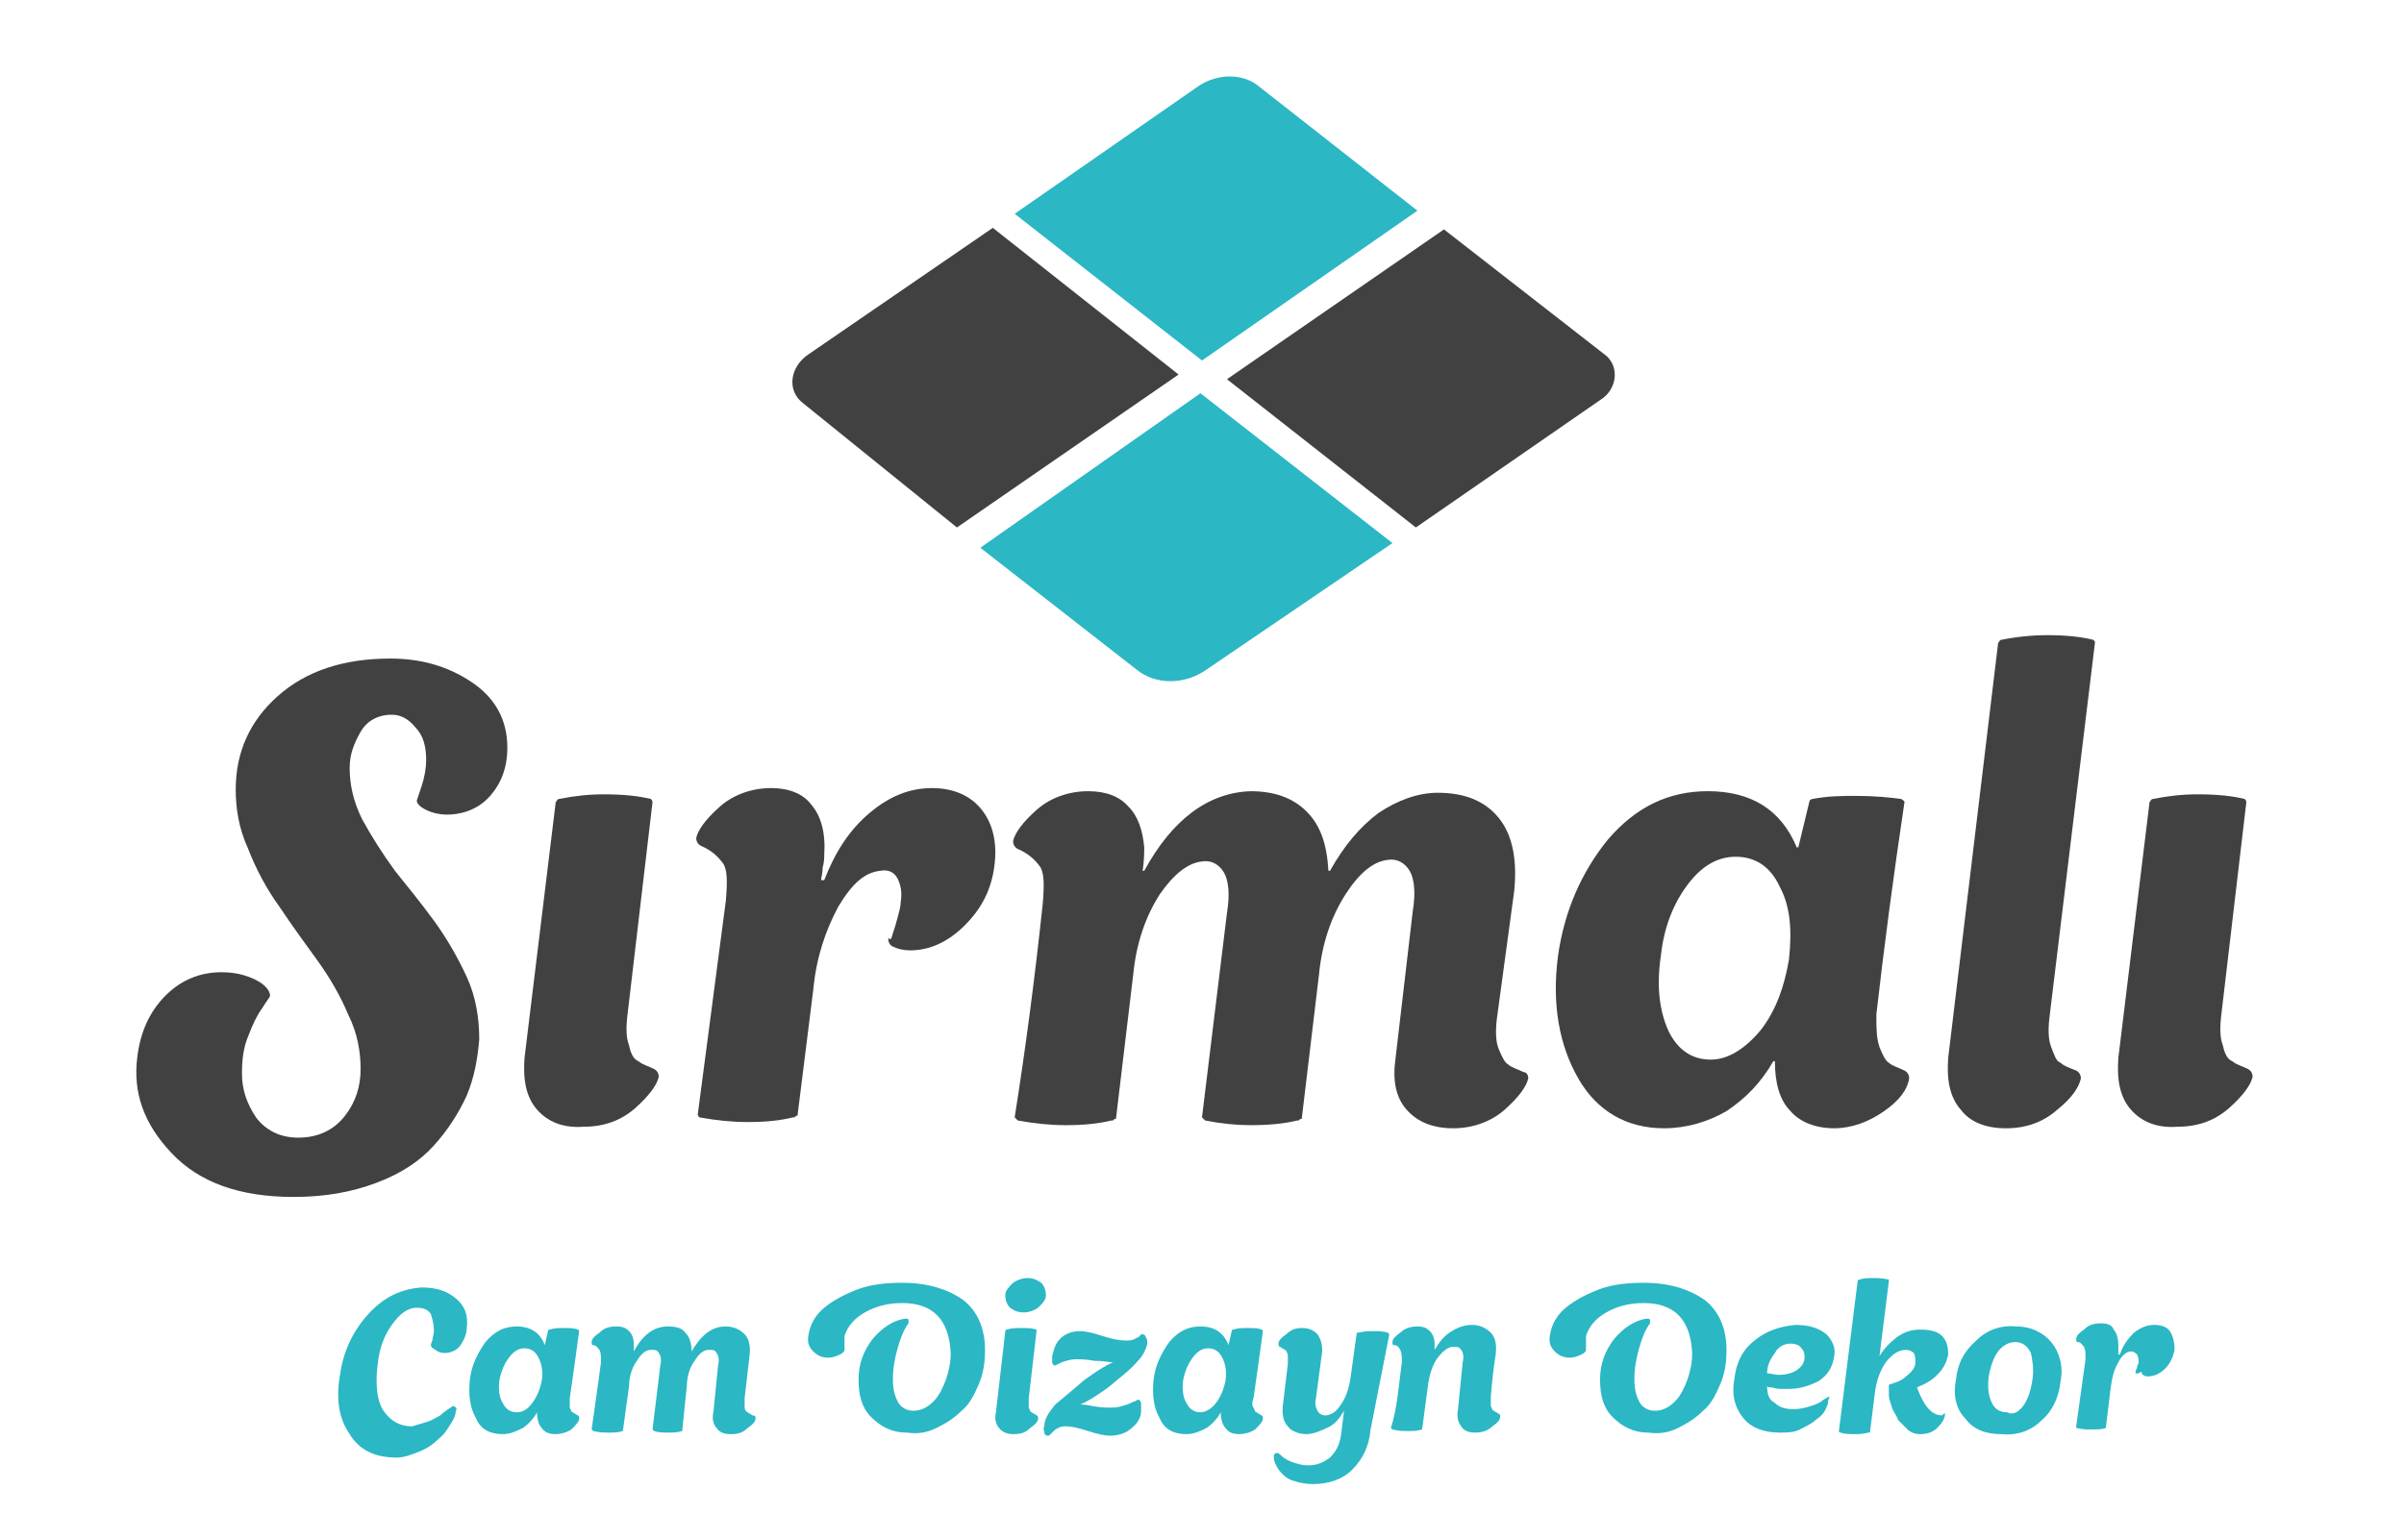<?xml version="1.0" encoding="utf-8"?>
<!-- Generator: Adobe Illustrator 27.9.0, SVG Export Plug-In . SVG Version: 6.00 Build 0)  -->
<svg version="1.1" id="Layer_1" xmlns="http://www.w3.org/2000/svg" xmlns:xlink="http://www.w3.org/1999/xlink" x="0px" y="0px"
	 viewBox="0 0 154 98.7" style="enable-background:new 0 0 154 98.7;" xml:space="preserve">
<style type="text/css">
	.st0{fill:#2BB7C4;}
	.st1{fill:#414142;}
</style>
<g>
	<g>
		<path class="st0" d="M27.4,91.1c0.3-0.1,0.6-0.3,0.8-0.4c0.2-0.2,0.4-0.3,0.5-0.4c0.2-0.1,0.3-0.2,0.3-0.2c0.1,0,0.1,0,0.2,0.1
			c0,0,0.1,0.1,0,0.2c0,0.2-0.1,0.5-0.3,0.8s-0.4,0.7-0.8,1c-0.3,0.3-0.7,0.6-1.2,0.8c-0.5,0.2-1,0.4-1.5,0.4c-1.4,0-2.4-0.5-3-1.5
			c-0.7-1-0.9-2.3-0.6-3.9c0.2-1.4,0.8-2.7,1.8-3.8c1-1.1,2.1-1.6,3.4-1.7c0.9,0,1.6,0.2,2.2,0.7c0.6,0.5,0.8,1.1,0.7,1.9
			c0,0.4-0.2,0.8-0.4,1.1c-0.2,0.3-0.6,0.5-1,0.5c-0.3,0-0.5-0.1-0.6-0.2c-0.2-0.1-0.3-0.2-0.3-0.3c0,0,0-0.1,0.1-0.3
			c0-0.2,0.1-0.4,0.1-0.6c0-0.4-0.1-0.8-0.2-1.1c-0.2-0.3-0.5-0.4-0.9-0.4c-0.6,0-1.1,0.4-1.6,1.1s-0.8,1.5-0.9,2.5
			c-0.1,0.7-0.1,1.4,0,2s0.3,1,0.7,1.4s0.9,0.6,1.5,0.6C26.7,91.3,27.1,91.2,27.4,91.1z"/>
		<path class="st0" d="M36.5,90.2c0.1,0.2,0.1,0.3,0.2,0.3c0.1,0.1,0.2,0.1,0.3,0.2c0.1,0,0.1,0.1,0.1,0.2c0,0.2-0.2,0.4-0.5,0.7
			c-0.3,0.2-0.7,0.3-1,0.3c-0.4,0-0.7-0.1-0.9-0.4c-0.2-0.2-0.3-0.6-0.3-1l0,0c-0.2,0.4-0.6,0.8-0.9,1c-0.4,0.2-0.8,0.4-1.3,0.4
			c-0.8,0-1.4-0.3-1.7-1c-0.4-0.7-0.5-1.5-0.4-2.5c0.1-0.9,0.5-1.7,1-2.4c0.6-0.7,1.2-1,2-1c0.9,0,1.5,0.4,1.8,1.2l0,0l0.2-0.9
			c0,0,0-0.1,0.1-0.1c0.3-0.1,0.6-0.1,0.9-0.1c0.4,0,0.7,0,0.9,0.1c0,0,0.1,0,0.1,0.1c-0.2,1.5-0.4,2.9-0.6,4.3
			C36.5,89.8,36.5,90.1,36.5,90.2z M34.1,89.9c0.3-0.4,0.5-0.9,0.6-1.4c0.1-0.6,0-1.1-0.2-1.5c-0.2-0.4-0.5-0.6-0.9-0.6
			s-0.7,0.2-1,0.6s-0.5,0.9-0.6,1.4c-0.1,0.6,0,1.2,0.2,1.5c0.2,0.4,0.5,0.6,0.9,0.6C33.5,90.5,33.8,90.3,34.1,89.9z"/>
		<path class="st0" d="M48.4,90.9c0,0.2-0.2,0.4-0.5,0.6c-0.3,0.3-0.6,0.4-1.1,0.4c-0.4,0-0.7-0.1-0.9-0.4c-0.2-0.2-0.3-0.6-0.2-1
			l0.3-3c0.1-0.4,0-0.7-0.1-0.8c-0.1-0.2-0.2-0.2-0.5-0.2s-0.6,0.2-0.9,0.7c-0.3,0.4-0.5,1-0.5,1.6l-0.3,2.9l0,0l0,0l0,0
			c-0.3,0.1-0.6,0.1-0.9,0.1s-0.6,0-0.9-0.1l-0.1-0.1l0.5-4.1c0.1-0.4,0-0.7-0.1-0.8c-0.1-0.2-0.2-0.2-0.5-0.2s-0.6,0.2-0.9,0.7
			c-0.3,0.4-0.5,1-0.5,1.6l-0.4,2.9l0,0l0,0l0,0c-0.3,0.1-0.6,0.1-0.9,0.1s-0.6,0-1-0.1l-0.1-0.1c0.2-1.4,0.4-2.8,0.6-4.3
			c0-0.4,0-0.6-0.1-0.8c-0.1-0.1-0.2-0.3-0.4-0.3c-0.1,0-0.1-0.1-0.1-0.2c0-0.2,0.2-0.4,0.5-0.6c0.3-0.3,0.6-0.4,1.1-0.4
			c0.4,0,0.6,0.1,0.8,0.3c0.2,0.2,0.3,0.5,0.3,0.8c0,0.1,0,0.2,0,0.5l0,0c0.6-1.1,1.3-1.6,2.2-1.6c0.5,0,0.9,0.1,1.1,0.4
			c0.3,0.3,0.4,0.7,0.4,1.2l0,0c0.3-0.5,0.6-0.9,1-1.2c0.4-0.3,0.8-0.4,1.2-0.4c0.5,0,0.9,0.2,1.2,0.5c0.3,0.3,0.4,0.8,0.3,1.5
			l-0.3,2.6c0,0.3,0,0.5,0,0.6s0.1,0.3,0.2,0.3c0.1,0.1,0.2,0.1,0.3,0.2C48.4,90.7,48.4,90.8,48.4,90.9z"/>
		<path class="st0" d="M57.8,83.5c-0.9,0-1.7,0.2-2.4,0.6c-0.7,0.4-1.1,0.9-1.3,1.5c0,0.2,0,0.3,0,0.4s0,0.2,0,0.3
			c0,0.1,0,0.2,0,0.2c0,0.1-0.1,0.2-0.3,0.3c-0.2,0.1-0.5,0.2-0.7,0.2c-0.4,0-0.7-0.1-1-0.4s-0.4-0.6-0.3-1.1c0.1-0.6,0.4-1.2,1-1.7
			s1.4-0.9,2.2-1.2s1.8-0.4,2.8-0.4c1.6,0,2.9,0.4,3.9,1.1c0.9,0.7,1.4,1.8,1.4,3.2c0,0.8-0.1,1.5-0.4,2.2s-0.6,1.3-1.1,1.7
			c-0.5,0.5-1,0.8-1.6,1.1c-0.6,0.3-1.2,0.4-1.9,0.3c-1,0-1.7-0.4-2.3-1c-0.6-0.6-0.8-1.4-0.8-2.4s0.3-1.8,0.9-2.6
			c0.6-0.7,1.3-1.2,2.1-1.3c0.1,0,0.2,0,0.2,0.1s0,0.1,0,0.2c-0.3,0.4-0.5,0.9-0.7,1.6s-0.3,1.3-0.3,2c0,0.6,0.1,1,0.3,1.4
			c0.2,0.4,0.6,0.6,1,0.6c0.5,0,0.9-0.2,1.3-0.6s0.6-0.9,0.8-1.4c0.2-0.6,0.3-1.1,0.3-1.7C60.8,84.6,59.8,83.5,57.8,83.5z"/>
		<path class="st0" d="M64,91.5c-0.2-0.2-0.3-0.6-0.2-1l0.6-5.2c0,0,0-0.1,0.1-0.1c0.3-0.1,0.6-0.1,0.9-0.1c0.4,0,0.7,0,1,0.1v0.1
			l-0.5,4.3c0,0.3,0,0.5,0,0.6c0.1,0.2,0.1,0.3,0.2,0.3c0.1,0.1,0.2,0.1,0.3,0.2c0.1,0,0.1,0.1,0.1,0.2c0,0.2-0.2,0.4-0.5,0.6
			c-0.3,0.3-0.6,0.4-1.1,0.4C64.6,91.9,64.2,91.8,64,91.5z M64.7,83.8c-0.2-0.2-0.3-0.5-0.3-0.8s0.2-0.5,0.5-0.8
			c0.3-0.2,0.6-0.3,0.9-0.3c0.4,0,0.6,0.1,0.9,0.3c0.2,0.2,0.3,0.5,0.3,0.8s-0.2,0.5-0.5,0.8c-0.3,0.2-0.6,0.3-0.9,0.3
			C65.2,84.1,65,84,64.7,83.8z"/>
		<path class="st0" d="M73.1,89.9c0,0.2,0,0.3,0,0.5c0,0.4-0.2,0.8-0.6,1.1c-0.3,0.3-0.8,0.5-1.4,0.5c-0.3,0-0.8-0.1-1.4-0.3
			c-0.6-0.2-1.1-0.3-1.4-0.3c-0.2,0-0.3,0-0.5,0.1s-0.2,0.1-0.3,0.2c-0.1,0.1-0.1,0.1-0.2,0.2S67.2,92,67.1,92s-0.2-0.1-0.2-0.2
			s-0.1-0.3,0-0.4c0-0.5,0.3-0.9,0.7-1.4c0.6-0.5,1.2-1,1.9-1.6c0.7-0.5,1.3-0.9,1.8-1.1l0,0c-0.2,0-0.6-0.1-1.2-0.1
			c-0.5-0.1-0.9-0.1-1.2-0.1c-0.3,0-0.6,0.1-0.9,0.2c-0.2,0.1-0.4,0.2-0.4,0.2c-0.1,0-0.2-0.1-0.2-0.2c0-0.2,0-0.3,0-0.4
			c0.1-0.4,0.2-0.8,0.5-1.1c0.3-0.3,0.7-0.5,1.3-0.5c0.3,0,0.8,0.1,1.4,0.3c0.6,0.2,1.1,0.3,1.5,0.3c0.2,0,0.4,0,0.6-0.1
			c0.1-0.1,0.3-0.1,0.3-0.2c0.1-0.1,0.1-0.1,0.2-0.1s0.2,0.1,0.2,0.2c0.1,0.1,0.1,0.3,0.1,0.4c-0.1,0.4-0.3,0.8-0.6,1.1
			c-0.5,0.6-1.2,1.1-1.9,1.7c-0.7,0.5-1.3,0.9-1.8,1.1l0,0c0.1,0,0.3,0,0.8,0.1s0.9,0.1,1.2,0.1c0.4,0,0.7-0.1,1-0.2
			s0.4-0.2,0.5-0.2C73,89.6,73,89.7,73.1,89.9z"/>
		<path class="st0" d="M80.3,90.2c0.1,0.2,0.1,0.3,0.2,0.3c0.1,0.1,0.2,0.1,0.3,0.2c0.1,0,0.1,0.1,0.1,0.2c0,0.2-0.2,0.4-0.5,0.7
			c-0.3,0.2-0.7,0.3-1,0.3c-0.4,0-0.7-0.1-0.9-0.4c-0.2-0.2-0.3-0.6-0.3-1l0,0c-0.2,0.4-0.6,0.8-0.9,1c-0.4,0.2-0.8,0.4-1.3,0.4
			c-0.8,0-1.4-0.3-1.7-1c-0.4-0.7-0.5-1.5-0.4-2.5c0.1-0.9,0.5-1.7,1-2.4c0.6-0.7,1.2-1,2-1c0.9,0,1.5,0.4,1.8,1.2l0,0l0.2-0.9
			c0,0,0-0.1,0.1-0.1c0.3-0.1,0.6-0.1,0.9-0.1c0.4,0,0.7,0,0.9,0.1c0,0,0.1,0,0.1,0.1c-0.2,1.5-0.4,2.9-0.6,4.3
			C80.2,89.8,80.2,90.1,80.3,90.2z M77.9,89.9c0.3-0.4,0.5-0.9,0.6-1.4c0.1-0.6,0-1.1-0.2-1.5s-0.5-0.6-0.9-0.6s-0.7,0.2-1,0.6
			s-0.5,0.9-0.6,1.4c-0.1,0.6,0,1.2,0.2,1.5c0.2,0.4,0.5,0.6,0.9,0.6C77.2,90.5,77.6,90.3,77.9,89.9z"/>
		<path class="st0" d="M87.8,91.6c-0.1,1.1-0.5,1.9-1.2,2.6c-0.6,0.6-1.5,0.9-2.5,0.9c-0.5,0-0.9-0.1-1.2-0.2
			c-0.4-0.1-0.6-0.3-0.8-0.5c-0.2-0.2-0.3-0.4-0.4-0.6s-0.1-0.4-0.1-0.5s0.1-0.2,0.2-0.2s0.2,0.1,0.3,0.2c0.1,0.1,0.4,0.3,0.7,0.4
			c0.3,0.1,0.6,0.2,1,0.2c0.6,0,1-0.2,1.4-0.5c0.4-0.4,0.6-0.8,0.7-1.4l0.2-1.6l0,0c-0.3,0.5-0.6,0.9-1.1,1.1
			c-0.4,0.2-0.9,0.4-1.3,0.4c-0.5,0-1-0.2-1.2-0.5c-0.3-0.3-0.4-0.8-0.3-1.5l0.3-2.5c0-0.3,0-0.5,0-0.6c-0.1-0.2-0.1-0.3-0.2-0.3
			c-0.1-0.1-0.2-0.1-0.3-0.2c-0.1,0-0.1-0.1-0.1-0.2c0-0.2,0.2-0.4,0.5-0.6c0.3-0.3,0.6-0.4,1-0.4s0.7,0.1,1,0.4
			c0.2,0.3,0.3,0.6,0.3,1.1l-0.4,3c-0.1,0.4,0,0.6,0.1,0.8c0.1,0.2,0.3,0.3,0.5,0.3c0.3,0,0.7-0.2,1-0.7c0.3-0.4,0.5-1,0.6-1.6
			l0.4-2.9c0-0.1,0-0.1,0.1-0.1c0.4-0.1,0.7-0.1,1-0.1s0.6,0,0.9,0.1l0.1,0.1L87.8,91.6z"/>
		<path class="st0" d="M89.8,87.3c0-0.4,0-0.6-0.1-0.8s-0.2-0.3-0.4-0.3c-0.1,0-0.1-0.1-0.1-0.2c0-0.2,0.2-0.4,0.5-0.6
			c0.3-0.3,0.7-0.4,1.1-0.4s0.6,0.1,0.8,0.3c0.2,0.2,0.3,0.5,0.3,0.8c0,0.1,0,0.2,0,0.4l0,0c0.3-0.5,0.6-0.9,1.1-1.2
			s0.9-0.4,1.3-0.4c0.5,0,0.9,0.2,1.2,0.5c0.3,0.3,0.4,0.8,0.3,1.5c-0.1,0.6-0.2,1.4-0.3,2.6c0,0.3,0,0.5,0,0.6
			c0.1,0.2,0.1,0.3,0.2,0.3c0.1,0.1,0.2,0.1,0.3,0.2c0.1,0,0.1,0.1,0.1,0.2c0,0.2-0.2,0.4-0.5,0.6c-0.3,0.3-0.7,0.4-1.1,0.4
			s-0.7-0.1-0.9-0.4c-0.2-0.3-0.3-0.6-0.2-1.1l0.3-3c0.1-0.4,0-0.7-0.1-0.8c-0.1-0.2-0.3-0.2-0.5-0.2c-0.3,0-0.6,0.2-1,0.7
			c-0.3,0.4-0.5,1-0.6,1.6l-0.4,3l0,0l0,0l0,0c-0.3,0.1-0.6,0.1-0.9,0.1s-0.6,0-1-0.1l-0.1-0.1C89.5,90.3,89.6,88.8,89.8,87.3z"/>
		<path class="st0" d="M105.3,83.5c-0.9,0-1.7,0.2-2.4,0.6c-0.7,0.4-1.1,0.9-1.3,1.5c0,0.2,0,0.3,0,0.4s0,0.2,0,0.3
			c0,0.1,0,0.2,0,0.2c0,0.1-0.1,0.2-0.3,0.3c-0.2,0.1-0.5,0.2-0.7,0.2c-0.4,0-0.7-0.1-1-0.4s-0.4-0.6-0.3-1.1c0.1-0.6,0.4-1.2,1-1.7
			s1.4-0.9,2.2-1.2s1.8-0.4,2.8-0.4c1.6,0,2.9,0.4,3.9,1.1c0.9,0.7,1.4,1.8,1.4,3.2c0,0.8-0.1,1.5-0.4,2.2s-0.6,1.3-1.1,1.7
			c-0.5,0.5-1,0.8-1.6,1.1c-0.6,0.3-1.2,0.4-1.9,0.3c-1,0-1.7-0.4-2.3-1c-0.6-0.6-0.8-1.4-0.8-2.4s0.3-1.8,0.9-2.6
			c0.6-0.7,1.3-1.2,2.1-1.3c0.1,0,0.2,0,0.2,0.1s0,0.1,0,0.2c-0.3,0.4-0.5,0.9-0.7,1.6s-0.3,1.3-0.3,2c0,0.6,0.1,1,0.3,1.4
			c0.2,0.4,0.6,0.6,1,0.6c0.5,0,0.9-0.2,1.3-0.6s0.6-0.9,0.8-1.4c0.2-0.6,0.3-1.1,0.3-1.7C108.3,84.6,107.3,83.5,105.3,83.5z"/>
		<path class="st0" d="M117.1,89.9c0,0.1-0.1,0.3-0.2,0.5s-0.3,0.4-0.6,0.6c-0.2,0.2-0.6,0.4-1,0.6s-0.8,0.2-1.3,0.2
			c-1,0-1.8-0.3-2.3-0.9s-0.8-1.4-0.6-2.5c0.1-1,0.5-1.9,1.3-2.5c0.7-0.6,1.6-0.9,2.6-1c0.9,0,1.5,0.2,2,0.6
			c0.4,0.4,0.6,0.9,0.5,1.4c-0.1,0.7-0.4,1.2-1,1.6c-0.6,0.3-1.2,0.5-1.9,0.5c-0.2,0-0.4,0-0.6,0s-0.4-0.1-0.6-0.1s-0.2-0.1-0.2-0.1
			c0,0.5,0.1,0.9,0.5,1.1c0.3,0.3,0.7,0.4,1.2,0.4c0.4,0,0.8-0.1,1.1-0.2c0.3-0.1,0.6-0.2,0.8-0.4c0.2-0.1,0.3-0.2,0.4-0.2
			C117.1,89.8,117.1,89.8,117.1,89.9z M113.7,86.7c-0.3,0.4-0.5,0.8-0.5,1.3c0.2,0,0.5,0.1,0.7,0.1c0.5,0,0.9-0.1,1.2-0.3
			c0.3-0.2,0.5-0.5,0.5-0.8c0-0.2,0-0.4-0.2-0.6c-0.1-0.2-0.4-0.3-0.7-0.3C114.3,86.1,113.9,86.3,113.7,86.7z"/>
		<path class="st0" d="M124.6,90.6c0,0.3-0.2,0.6-0.5,0.9s-0.7,0.4-1.1,0.4c-0.3,0-0.6-0.1-0.8-0.3c-0.2-0.2-0.4-0.4-0.6-0.6
			c-0.1-0.3-0.3-0.5-0.4-0.8s-0.2-0.6-0.2-0.8c0-0.3,0-0.5,0-0.6s0.1-0.1,0.1-0.1c0.3-0.1,0.7-0.2,1-0.5c0.4-0.3,0.6-0.6,0.6-0.9
			c0-0.2,0-0.4-0.1-0.6c-0.1-0.1-0.3-0.2-0.5-0.2c-0.5,0-0.9,0.3-1.3,0.8c-0.4,0.6-0.6,1.2-0.7,2l-0.3,2.4c0,0.1,0,0.1-0.1,0.1
			c-0.4,0.1-0.7,0.1-0.9,0.1c-0.3,0-0.6,0-0.9-0.1c0,0-0.1,0-0.1-0.1l1.2-9.6c0,0,0-0.1,0.1-0.1c0.3-0.1,0.6-0.1,0.9-0.1
			s0.6,0,1,0.1c0,0,0,0,0,0.1l-0.6,4.8l0,0c0.3-0.5,0.7-0.9,1.1-1.2c0.4-0.3,0.9-0.5,1.5-0.5s1.1,0.1,1.4,0.4s0.4,0.7,0.4,1.2
			c-0.1,0.5-0.3,0.9-0.7,1.3c-0.4,0.4-0.8,0.6-1.3,0.8c0.4,1.1,0.9,1.8,1.6,1.8C124.6,90.5,124.6,90.6,124.6,90.6z"/>
		<path class="st0" d="M131.4,86c0.5,0.6,0.8,1.5,0.6,2.5c-0.1,1-0.5,1.9-1.2,2.5c-0.7,0.7-1.6,1-2.6,0.9c-1,0-1.8-0.3-2.3-1
			c-0.6-0.6-0.8-1.5-0.6-2.5c0.1-1,0.5-1.8,1.3-2.5c0.7-0.7,1.6-1,2.6-0.9C130.1,85,130.9,85.4,131.4,86z M129.6,90.1
			c0.3-0.4,0.5-1,0.6-1.7s0-1.2-0.1-1.7c-0.2-0.4-0.5-0.7-1-0.7c-0.4,0-0.8,0.2-1.1,0.6c-0.3,0.4-0.5,1-0.6,1.6
			c-0.1,0.7,0,1.3,0.2,1.7c0.2,0.4,0.5,0.6,1,0.6C128.9,90.7,129.3,90.5,129.6,90.1z"/>
		<path class="st0" d="M136.8,87.9c0-0.1,0.1-0.2,0.1-0.3c0-0.1,0.1-0.2,0.1-0.3c0-0.2,0-0.3-0.1-0.5c-0.1-0.1-0.2-0.2-0.4-0.2
			c-0.3,0-0.6,0.3-0.8,0.7c-0.3,0.5-0.4,1-0.5,1.7l-0.3,2.5l0,0l0,0l0,0c-0.2,0.1-0.6,0.1-0.9,0.1s-0.6,0-1-0.1v-0.1l0.6-4.3
			c0-0.4,0-0.6-0.1-0.8c-0.1-0.1-0.2-0.3-0.4-0.3c-0.1,0-0.1-0.1-0.1-0.2c0-0.2,0.2-0.4,0.5-0.6c0.3-0.3,0.6-0.4,1.1-0.4
			c0.4,0,0.7,0.1,0.8,0.4c0.2,0.2,0.3,0.6,0.3,1c0,0.1,0,0.1,0,0.3c0,0.1,0,0.2,0,0.3h0.1c0.2-0.6,0.5-1,0.9-1.4
			c0.4-0.3,0.8-0.5,1.3-0.5c0.4,0,0.8,0.1,1,0.4s0.3,0.7,0.3,1.2c-0.1,0.5-0.3,0.9-0.6,1.2c-0.3,0.3-0.7,0.5-1.1,0.5
			c-0.1,0-0.2,0-0.3-0.1c-0.1,0-0.1-0.1-0.1-0.2C136.8,88.1,136.8,88,136.8,87.9z"/>
	</g>
</g>
<g>
	<g>
		<path class="st1" d="M31.4,51c-0.7,0.8-1.7,1.2-2.8,1.2c-0.4,0-0.9-0.1-1.3-0.3c-0.4-0.2-0.6-0.4-0.6-0.6l0.3-0.9
			c0.2-0.6,0.3-1.2,0.3-1.7c0-0.9-0.2-1.6-0.7-2.1c-0.4-0.5-0.9-0.8-1.5-0.8c-0.9,0-1.6,0.4-2,1.1s-0.7,1.4-0.7,2.3
			c0,1,0.2,2.1,0.8,3.3c0.6,1.1,1.3,2.2,2.1,3.3c0.8,1,1.7,2.1,2.5,3.2s1.5,2.3,2.1,3.6c0.6,1.3,0.8,2.7,0.8,4
			c-0.1,1.2-0.3,2.4-0.8,3.6c-0.5,1.1-1.2,2.2-2.1,3.2c-0.9,1-2.1,1.8-3.7,2.4c-1.6,0.6-3.3,0.9-5.3,0.9c-3.4,0-6-0.9-7.8-2.8
			S8.5,70,8.8,67.7c0.2-1.6,0.8-2.9,1.8-3.9s2.2-1.5,3.6-1.5c0.9,0,1.6,0.2,2.2,0.5c0.6,0.3,0.9,0.7,0.9,1c0,0.1-0.2,0.3-0.5,0.8
			c-0.3,0.4-0.6,1-0.9,1.8c-0.3,0.7-0.4,1.5-0.4,2.4c0,1,0.3,1.9,0.9,2.8c0.6,0.8,1.5,1.3,2.7,1.3c1.3,0,2.3-0.5,3-1.4s1-1.9,1-3
			s-0.2-2.3-0.8-3.5c-0.5-1.2-1.2-2.4-2-3.5s-1.6-2.2-2.4-3.4c-0.8-1.1-1.5-2.4-2-3.7c-0.6-1.3-0.8-2.6-0.8-3.8c0-2.4,0.9-4.4,2.7-6
			s4.2-2.4,7.2-2.4c2,0,3.7,0.5,5.2,1.5s2.3,2.4,2.3,4.2C32.5,49.2,32.1,50.2,31.4,51z"/>
		<path class="st1" d="M34.4,71.1c-0.7-0.8-0.9-1.9-0.8-3.3l2-16.4c0.1-0.1,0.1-0.2,0.2-0.2c1-0.2,1.9-0.3,2.9-0.3
			c1.2,0,2.2,0.1,3,0.3c0.1,0.1,0.1,0.2,0.1,0.2L40.2,65c-0.1,0.8-0.1,1.5,0.1,2c0.1,0.5,0.3,0.9,0.6,1c0.2,0.2,0.6,0.3,1,0.5
			c0.2,0.1,0.3,0.3,0.3,0.5c-0.1,0.5-0.6,1.2-1.5,2s-2,1.2-3.3,1.2C36.1,72.3,35.1,71.9,34.4,71.1z"/>
		<path class="st1" d="M57.2,59.8c0.1-0.3,0.2-0.6,0.3-1c0.1-0.4,0.2-0.7,0.2-1c0.1-0.6,0-1.1-0.2-1.5s-0.6-0.6-1.1-0.5
			c-1,0.1-1.8,0.8-2.7,2.3c-0.8,1.5-1.4,3.2-1.6,5.3l-1,8c0,0.1,0,0.1-0.1,0.1l-0.1,0.1h-0.1c-0.8,0.2-1.7,0.3-2.9,0.3
			c-1,0-2-0.1-3.1-0.3c-0.1-0.1-0.1-0.2-0.1-0.2l1.8-13.7c0.1-1.2,0.1-2-0.2-2.4c-0.3-0.4-0.7-0.8-1.4-1.1c-0.2-0.1-0.3-0.3-0.3-0.5
			c0.1-0.5,0.6-1.2,1.5-2s2.1-1.2,3.3-1.2c1.2,0,2.1,0.4,2.6,1.1c0.6,0.7,0.9,1.8,0.8,3.2c0,0.2,0,0.4-0.1,0.8
			c0,0.4-0.1,0.6-0.1,0.8h0.2c0.7-1.8,1.6-3.2,2.9-4.3s2.6-1.6,4-1.6s2.5,0.5,3.2,1.4s1,2.1,0.8,3.6s-0.8,2.7-1.9,3.8
			c-1.1,1.1-2.3,1.6-3.5,1.6c-0.4,0-0.8-0.1-1-0.2c-0.3-0.1-0.4-0.3-0.4-0.6C57.1,60.3,57.1,60.1,57.2,59.8z"/>
		<path class="st1" d="M97.9,69.1c-0.1,0.5-0.6,1.2-1.5,2s-2.1,1.2-3.3,1.2c-1.3,0-2.3-0.4-3-1.2c-0.7-0.8-0.9-1.9-0.7-3.3l1.1-9.4
			c0.2-1.2,0.1-2.1-0.2-2.6c-0.3-0.5-0.8-0.8-1.4-0.7c-0.9,0.1-1.8,0.8-2.7,2.2c-0.9,1.4-1.5,3.1-1.7,5.1l-1.1,9.2
			c0,0.1,0,0.1-0.1,0.1l-0.1,0.1h-0.1c-0.8,0.2-1.8,0.3-3,0.3c-0.9,0-1.9-0.1-2.9-0.3c-0.1-0.1-0.2-0.2-0.2-0.2l1.6-13.1
			c0.2-1.2,0.1-2.1-0.2-2.6c-0.3-0.5-0.8-0.8-1.4-0.7c-0.9,0.1-1.8,0.8-2.7,2.1c-0.9,1.4-1.5,3.1-1.7,5.1l-1.1,9.2
			c0,0.1,0,0.1-0.1,0.1l-0.1,0.1h-0.1c-0.8,0.2-1.8,0.3-2.9,0.3c-1,0-2-0.1-3.1-0.3c-0.1-0.1-0.2-0.2-0.2-0.2
			c0.7-4.4,1.3-9,1.8-13.7c0.1-1.2,0.1-2-0.2-2.4c-0.3-0.4-0.7-0.8-1.4-1.1c-0.2-0.1-0.3-0.3-0.3-0.5c0.1-0.5,0.6-1.2,1.5-2
			s2.1-1.2,3.3-1.2c1.1,0,2,0.3,2.6,1c0.6,0.6,0.9,1.5,1,2.6c0,0.3,0,0.8-0.1,1.5h0.1c1.8-3.3,4.1-5,6.8-5.1c1.5,0,2.7,0.4,3.6,1.3
			s1.3,2.1,1.4,3.8h0.1c0.9-1.6,1.9-2.8,3.1-3.7c1.2-0.8,2.5-1.3,3.8-1.3c1.7,0,3,0.5,3.9,1.6s1.2,2.7,1,4.7l-1.1,8.1
			c-0.1,0.8-0.1,1.5,0.1,2s0.4,0.9,0.6,1c0.2,0.2,0.6,0.3,1,0.5C97.8,68.7,97.9,68.9,97.9,69.1z"/>
		<path class="st1" d="M120.4,67.1c0.2,0.5,0.4,0.9,0.6,1c0.2,0.2,0.6,0.3,1,0.5c0.2,0.1,0.3,0.3,0.3,0.5c-0.1,0.7-0.6,1.4-1.6,2.1
			s-2.1,1.1-3.2,1.1c-1.2,0-2.2-0.4-2.8-1.1c-0.7-0.7-1-1.8-1-3.2h-0.1c-0.8,1.4-1.8,2.4-3,3.2c-1.2,0.7-2.6,1.1-4,1.1
			c-2.4,0-4.3-1.1-5.5-3.2s-1.7-4.7-1.3-7.8c0.4-2.9,1.5-5.4,3.2-7.5c1.8-2.1,3.9-3.1,6.4-3.1c2.8,0,4.7,1.2,5.7,3.6h0.1l0.7-2.9
			c0-0.1,0.1-0.2,0.2-0.2c1-0.2,2-0.2,2.8-0.2c1.2,0,2.2,0.1,2.9,0.2c0.1,0.1,0.2,0.1,0.2,0.2c-0.7,4.7-1.3,9.2-1.8,13.6
			C120.2,65.9,120.2,66.5,120.4,67.1z M112.8,66c1-1.3,1.5-2.8,1.8-4.5c0.2-1.9,0.1-3.4-0.6-4.7c-0.6-1.3-1.6-1.9-2.8-1.9
			c-1.2,0-2.2,0.6-3.1,1.8c-0.9,1.2-1.5,2.7-1.7,4.5c-0.3,2-0.1,3.6,0.5,4.9c0.6,1.2,1.5,1.8,2.7,1.8
			C110.7,67.9,111.8,67.2,112.8,66z"/>
		<path class="st1" d="M125.6,71.1c-0.7-0.8-0.9-1.9-0.8-3.3l3.2-26.6c0.1-0.1,0.1-0.2,0.2-0.2c1-0.2,2-0.3,3-0.3
			c1.1,0,2.1,0.1,2.9,0.3c0.1,0.1,0.1,0.1,0.1,0.2l-2.9,23.9c-0.1,0.8-0.1,1.5,0.1,2s0.3,0.9,0.6,1c0.2,0.2,0.5,0.3,1,0.5
			c0.2,0.1,0.3,0.3,0.3,0.5c-0.1,0.5-0.5,1.2-1.5,2c-0.9,0.8-2,1.2-3.3,1.2C127.2,72.3,126.2,71.9,125.6,71.1z"/>
		<path class="st1" d="M136.5,71.1c-0.7-0.8-0.9-1.9-0.8-3.3l2-16.4c0.1-0.1,0.1-0.2,0.2-0.2c1-0.2,1.9-0.3,2.9-0.3
			c1.2,0,2.2,0.1,3,0.3c0.1,0.1,0.1,0.2,0.1,0.2L142.3,65c-0.1,0.8-0.1,1.5,0.1,2c0.1,0.5,0.3,0.9,0.6,1c0.2,0.2,0.6,0.3,1,0.5
			c0.2,0.1,0.3,0.3,0.3,0.5c-0.1,0.5-0.6,1.2-1.5,2s-2,1.2-3.3,1.2C138.2,72.3,137.2,71.9,136.5,71.1z"/>
	</g>
</g>
<path class="st0" d="M77,23.1l-12-9.4l11.8-8.2c1.2-0.8,2.8-0.8,3.8,0l10.2,8L77,23.1z"/>
<path class="st0" d="M72.8,42.9l-10-7.8l14.1-9.9l12.3,9.6l-11.9,8.1C75.9,43.9,74,43.9,72.8,42.9z"/>
<path class="st1" d="M61.3,33.8l-9.9-8c-1-0.8-0.8-2.3,0.4-3.1l11.8-8.1L75.5,24L61.3,33.8z"/>
<path class="st1" d="M90.7,33.8l-12.1-9.5l13.9-9.6l10.4,8.1c0.8,0.7,0.7,2-0.2,2.7L90.7,33.8z"/>
</svg>
